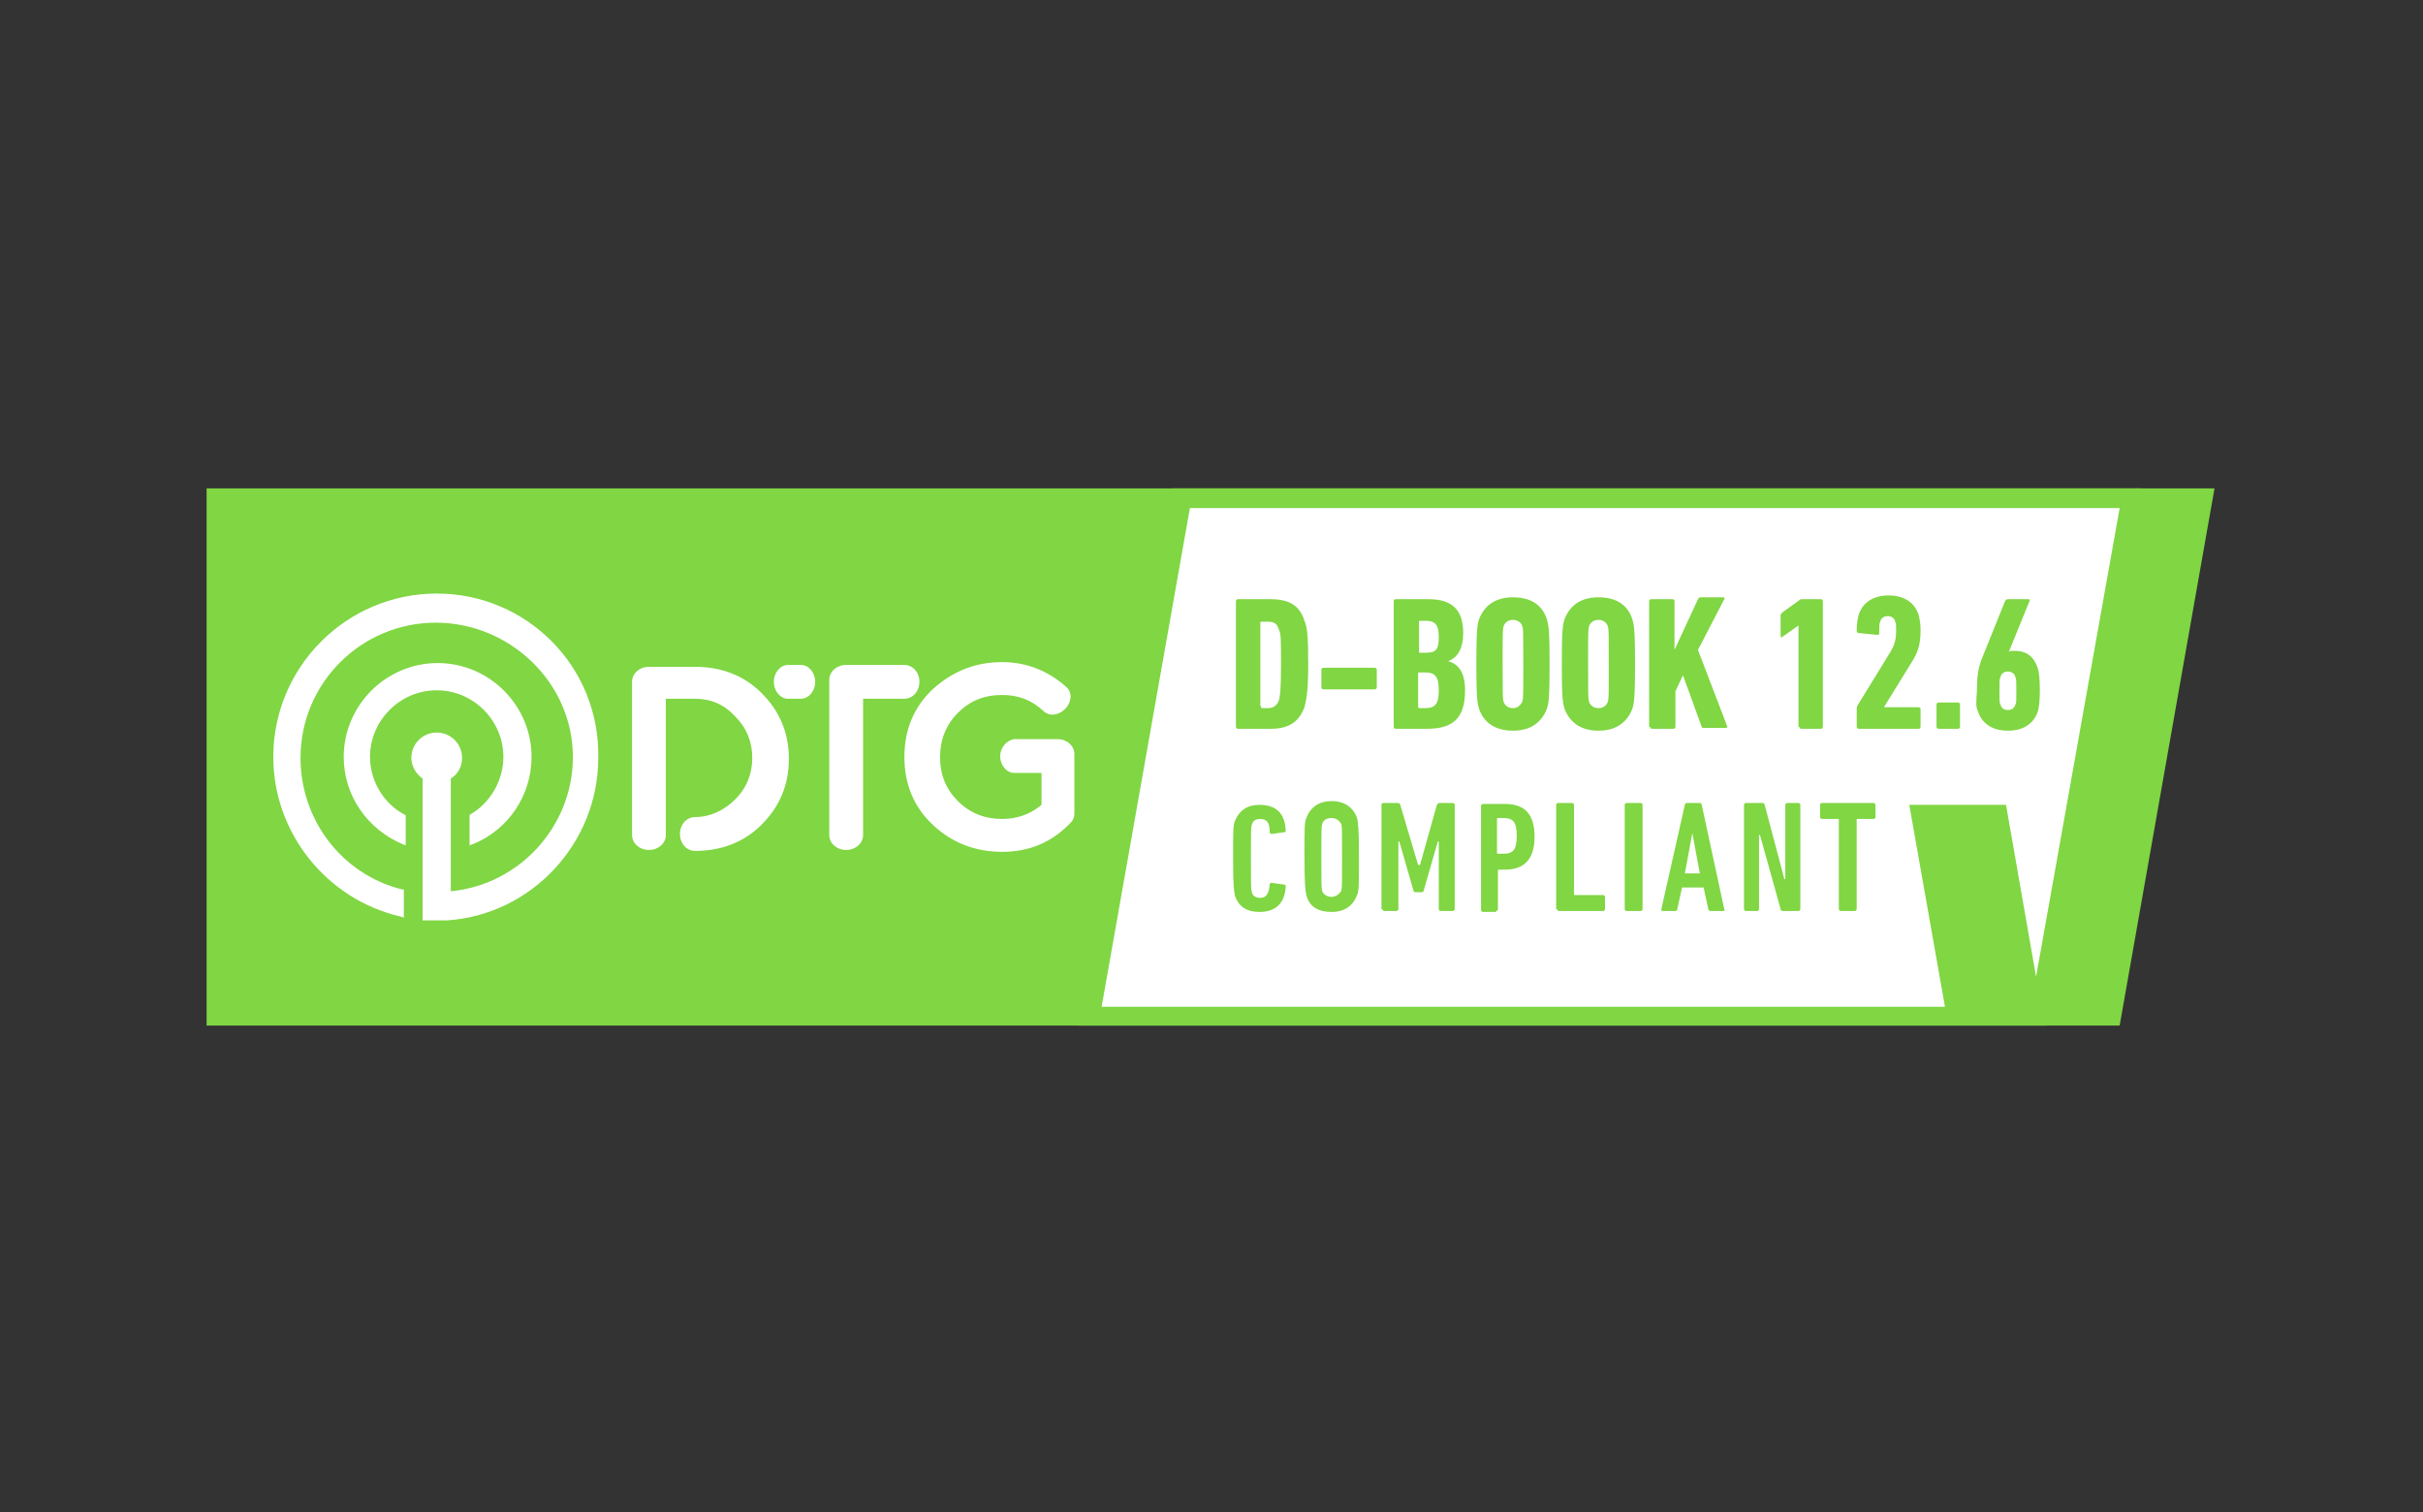 <?xml version="1.0" encoding="utf-8"?>
<!-- Generator: Adobe Illustrator 26.5.0, SVG Export Plug-In . SVG Version: 6.00 Build 0)  -->
<svg version="1.1" id="Layer_1" xmlns="http://www.w3.org/2000/svg" xmlns:xlink="http://www.w3.org/1999/xlink" x="0px" y="0px"
	 viewBox="0 0 258 161" style="enable-background:new 0 0 258 161;" xml:space="preserve">
<rect x="0" y="0" width="258" height="161" fill="#333333" stroke="none"/>
<style type="text/css">
	.st0{fill:#80D643;}
	.st1{fill:#FFFFFF;}
</style>
<polygon class="st0" points="132.7,52 132.7,52 22,52 22,109.2 122.6,109.2 122.6,109.2 225.7,109.2 235.8,52 "/>
<polygon class="st1" points="125.8,53 116.1,108.2 217.1,108.2 226.8,53 125.8,53 "/>
<g>
	<path class="st1" d="M46.5,63.2c-9.6,0-17.4,7.8-17.4,17.4c0,8.1,5.7,15.2,13.6,17l0.3,0.1v-3l-0.2,0c-6.4-1.6-10.8-7.4-10.8-14
		c0-8,6.5-14.4,14.4-14.4S61,72.7,61,80.6C61,88,55.3,94.2,48,94.9V82.9c0.8-0.5,1.2-1.3,1.2-2.2c0-1.5-1.2-2.7-2.7-2.7
		s-2.7,1.2-2.7,2.7c0,0.9,0.5,1.7,1.2,2.2v15.1l0.2,0c0.5,0,0.9,0,1.2,0c0.4,0,0.8,0,1.2,0c9-0.6,16.1-8.2,16.1-17.3
		C63.9,71,56.1,63.2,46.5,63.2z"/>
	<path class="st1" d="M39.4,80.6c0-3.9,3.2-7.1,7.1-7.1s7.1,3.2,7.1,7.1c0,2.5-1.4,4.9-3.5,6.1l-0.1,0.1V90l0.3-0.1
		c3.8-1.5,6.3-5.2,6.3-9.3c0-5.5-4.5-10-10-10c-5.5,0-10,4.5-10,10c0,4.1,2.5,7.7,6.3,9.3l0.3,0.1v-3.2L43,86.7
		C40.8,85.5,39.4,83.1,39.4,80.6z"/>
</g>
<path class="st1" d="M67.3,88.9c0,0.9,0.8,1.6,1.8,1.6c1,0,1.8-0.7,1.8-1.6V74.4h3.1c1.7,0,3.1,0.6,4.3,1.9c1.2,1.2,1.8,2.7,1.8,4.4
	c0,1.7-0.6,3.2-1.8,4.4c-1.2,1.2-2.7,1.9-4.3,1.9c-0.9,0-1.6,0.8-1.6,1.8c0,1,0.7,1.8,1.6,1.8c2.8,0,5.2-0.9,7.1-2.8
	c1.9-1.9,2.9-4.2,2.9-7s-1-5.1-2.9-7c-1.9-1.9-4.3-2.8-7.1-2.8h-4.9c-1,0-1.8,0.7-1.8,1.6V88.9L67.3,88.9z M88.3,88.9
	c0,0.9,0.8,1.6,1.8,1.6c1,0,1.8-0.7,1.8-1.6V74.4h4.4c0.9,0,1.6-0.8,1.6-1.8c0-1-0.7-1.8-1.6-1.8h-6.2c-1,0-1.8,0.7-1.8,1.6V88.9
	L88.3,88.9z M85.3,74.4c0.8,0,1.5-0.8,1.5-1.8c0-1-0.7-1.8-1.5-1.8h-1.4c-0.8,0-1.5,0.8-1.5,1.8c0,1,0.7,1.8,1.5,1.8H85.3L85.3,74.4
	z M106.5,80.5c0,1,0.7,1.8,1.5,1.8h2.9v3.4c-1.2,1-2.6,1.5-4.2,1.5c-1.8,0-3.4-0.6-4.7-1.9c-1.3-1.3-1.9-2.8-1.9-4.7
	c0-1.8,0.6-3.4,1.9-4.7c1.3-1.3,2.8-1.9,4.7-1.9c1.7,0,3.1,0.5,4.4,1.7c0.6,0.6,1.6,0.5,2.3-0.2s0.8-1.7,0.2-2.3
	c-2-1.8-4.3-2.7-6.9-2.7c-2.9,0-5.3,1-7.4,2.9c-2,1.9-3,4.3-3,7.2c0,2.9,1,5.3,3,7.2c2,1.9,4.5,2.9,7.4,2.9c2.9,0,5.3-1,7.3-3.1
	c0.3-0.3,0.4-0.6,0.4-1v-6.3c0-0.9-0.8-1.6-1.8-1.6H108C107.2,78.8,106.5,79.6,106.5,80.5L106.5,80.5z"/>
<path class="st0" d="M131.5,95.4c0.4,1.1,1.2,1.7,2.6,1.7c1.6,0,2.7-0.8,2.8-2.7c0-0.1,0-0.2-0.1-0.2l-1.4-0.2c-0.1,0-0.2,0-0.2,0.2
	c-0.1,1-0.4,1.4-1,1.4c-0.5,0-0.8-0.2-0.9-0.6c-0.1-0.3-0.1-0.5-0.1-3.6c0-3.1,0-3.3,0.1-3.6c0.1-0.4,0.4-0.6,0.9-0.6
	c0.7,0,1,0.4,1,1.4c0,0.1,0.1,0.2,0.2,0.2l1.4-0.2c0.1,0,0.1-0.1,0.1-0.2c-0.1-1.9-1.1-2.7-2.8-2.7c-1.4,0-2.2,0.7-2.6,1.7
	c-0.2,0.5-0.2,0.9-0.2,4.1C131.3,94.4,131.4,94.9,131.5,95.4L131.5,95.4z M141.8,97.1c1.4,0,2.3-0.7,2.7-1.8
	c0.2-0.5,0.2-0.9,0.2-4.1c0-3.2-0.1-3.6-0.2-4.1c-0.4-1.1-1.3-1.8-2.7-1.8c-1.4,0-2.3,0.7-2.7,1.8c-0.2,0.5-0.2,0.9-0.2,4.1
	c0,3.2,0.1,3.6,0.2,4.1C139.4,96.5,140.3,97.1,141.8,97.1L141.8,97.1z M141.8,95.5c-0.5,0-0.9-0.3-1-0.6c-0.1-0.3-0.1-0.5-0.1-3.6
	c0-3.1,0-3.3,0.1-3.6c0.1-0.4,0.5-0.6,1-0.6c0.5,0,0.8,0.3,1,0.6c0.1,0.3,0.1,0.5,0.1,3.6c0,3.1,0,3.3-0.1,3.6
	C142.6,95.2,142.2,95.5,141.8,95.5L141.8,95.5z M147.2,96.8c0,0.1,0.1,0.2,0.2,0.2h1.3c0.1,0,0.2-0.1,0.2-0.2v-7.2h0.1l1.5,5.2
	c0,0.1,0.1,0.2,0.2,0.2h0.7c0.1,0,0.2-0.1,0.2-0.2l1.5-5.2h0.1v7.2c0,0.1,0.1,0.2,0.2,0.2h1.3c0.1,0,0.2-0.1,0.2-0.2V85.7
	c0-0.1-0.1-0.2-0.2-0.2h-1.4c-0.2,0-0.2,0.1-0.3,0.2l-1.8,6.4H151l-1.9-6.4c0-0.1-0.1-0.2-0.3-0.2h-1.5c-0.1,0-0.2,0.1-0.2,0.2V96.8
	L147.2,96.8z M159.3,97c0.1,0,0.2-0.1,0.2-0.2v-4.1c0-0.1,0-0.1,0.1-0.1h0.6c2,0,3.2-1,3.2-3.5c0-2.6-1.2-3.5-3.2-3.5h-2.3
	c-0.1,0-0.2,0.1-0.2,0.2v11.1c0,0.1,0.1,0.2,0.2,0.2H159.3L159.3,97z M160.1,90.9h-0.6c-0.1,0-0.1,0-0.1-0.1v-3.6
	c0-0.1,0-0.1,0.1-0.1h0.6c1,0,1.4,0.4,1.4,1.9C161.5,90.5,161.1,90.9,160.1,90.9L160.1,90.9z M165.8,96.8c0,0.1,0.1,0.2,0.2,0.2h4.7
	c0.1,0,0.2-0.1,0.2-0.2v-1.3c0-0.1-0.1-0.2-0.2-0.2h-3c-0.1,0-0.1,0-0.1-0.1v-9.5c0-0.1-0.1-0.2-0.2-0.2h-1.5
	c-0.1,0-0.2,0.1-0.2,0.2V96.8L165.8,96.8z M173,96.8c0,0.1,0.1,0.2,0.2,0.2h1.5c0.1,0,0.2-0.1,0.2-0.2V85.7c0-0.1-0.1-0.2-0.2-0.2
	h-1.5c-0.1,0-0.2,0.1-0.2,0.2V96.8L173,96.8z M176.9,96.8c0,0.1,0,0.2,0.1,0.2h1.4c0.1,0,0.2-0.1,0.2-0.2l0.5-2.3h2.3l0.5,2.3
	c0,0.1,0.1,0.2,0.2,0.2h1.4c0.1,0,0.2-0.1,0.1-0.2l-2.4-11.1c0-0.1-0.1-0.2-0.2-0.2h-1.4c-0.1,0-0.2,0.1-0.2,0.2L176.9,96.8
	L176.9,96.8z M179.4,93l0.8-4.3h0l0.8,4.3H179.4L179.4,93z M185.7,96.8c0,0.1,0.1,0.2,0.2,0.2h1.2c0.1,0,0.2-0.1,0.2-0.2v-7.9h0.1
	l2.2,7.9c0,0.1,0.1,0.2,0.2,0.2h1.7c0.1,0,0.2-0.1,0.2-0.2V85.7c0-0.1-0.1-0.2-0.2-0.2h-1.2c-0.1,0-0.2,0.1-0.2,0.2v7.9H190
	l-2.1-7.9c0-0.1-0.1-0.2-0.2-0.2h-1.8c-0.1,0-0.2,0.1-0.2,0.2V96.8L185.7,96.8z M197.5,97c0.1,0,0.2-0.1,0.2-0.2v-9.5
	c0-0.1,0-0.1,0.1-0.1h1.7c0.1,0,0.2-0.1,0.2-0.2v-1.3c0-0.1-0.1-0.2-0.2-0.2H194c-0.1,0-0.2,0.1-0.2,0.2V87c0,0.1,0.1,0.2,0.2,0.2
	h1.7c0.1,0,0.1,0,0.1,0.1v9.5c0,0.1,0.1,0.2,0.2,0.2H197.5L197.5,97z"/>
<path class="st0" d="M131.6,77.4c0,0.1,0.1,0.2,0.2,0.2h3.5c1.9,0,3-0.7,3.6-2.3c0.2-0.8,0.4-1.7,0.4-4.6c0-2.9-0.1-3.9-0.4-4.6
	c-0.5-1.6-1.6-2.3-3.6-2.3h-3.5c-0.1,0-0.2,0.1-0.2,0.2V77.4L131.6,77.4z M134.2,75.1v-8.8c0-0.1,0-0.1,0.1-0.1h0.7
	c0.7,0,1,0.2,1.2,0.9c0.2,0.4,0.2,1,0.2,3.7c0,2.7-0.1,3.2-0.2,3.7c-0.2,0.6-0.6,0.9-1.2,0.9h-0.7C134.3,75.2,134.2,75.2,134.2,75.1
	L134.2,75.1z M140.9,73.4h5.5c0.1,0,0.2-0.1,0.2-0.2v-1.9c0-0.1-0.1-0.2-0.2-0.2h-5.5c-0.1,0-0.2,0.1-0.2,0.2v1.9
	C140.7,73.3,140.8,73.4,140.9,73.4L140.9,73.4z M148.4,77.4c0,0.1,0.1,0.2,0.2,0.2h3.3c2.7,0,4.1-1,4.1-4.1c0-1.9-0.7-2.8-1.8-3.1v0
	c1-0.4,1.6-1.3,1.6-3c0-2.4-1.1-3.6-3.7-3.6h-3.5c-0.1,0-0.2,0.1-0.2,0.2V77.4L148.4,77.4z M151.2,69.5c-0.1,0-0.1,0-0.1-0.1v-3.2
	c0-0.1,0-0.1,0.1-0.1h0.6c1,0,1.4,0.4,1.4,1.7c0,1.4-0.3,1.7-1.4,1.7H151.2L151.2,69.5z M151,75.3v-3.6c0-0.1,0-0.1,0.1-0.1h0.6
	c1.1,0,1.5,0.4,1.5,1.9c0,1.5-0.4,1.9-1.5,1.9h-0.6C151.1,75.4,151,75.3,151,75.3L151,75.3z M161.1,77.8c1.8,0,3-0.8,3.6-2.3
	c0.2-0.6,0.3-1.2,0.3-4.8c0-3.6-0.1-4.1-0.3-4.8c-0.5-1.5-1.7-2.3-3.6-2.3c-1.8,0-3,0.8-3.6,2.3c-0.2,0.6-0.3,1.2-0.3,4.8
	c0,3.6,0.1,4.1,0.3,4.8C158,77,159.3,77.8,161.1,77.8L161.1,77.8z M161.1,75.4c-0.5,0-0.9-0.3-1-0.7c-0.1-0.3-0.1-0.7-0.1-4
	c0-3.4,0-3.7,0.1-4c0.1-0.4,0.5-0.7,1-0.7c0.5,0,0.9,0.3,1,0.7c0.1,0.3,0.1,0.7,0.1,4c0,3.4,0,3.7-0.1,4
	C161.9,75.1,161.6,75.4,161.1,75.4L161.1,75.4z M170.2,77.8c1.8,0,3-0.8,3.6-2.3c0.2-0.6,0.3-1.2,0.3-4.8c0-3.6-0.1-4.1-0.3-4.8
	c-0.5-1.5-1.7-2.3-3.6-2.3c-1.8,0-3,0.8-3.6,2.3c-0.2,0.6-0.3,1.2-0.3,4.8c0,3.6,0.1,4.1,0.3,4.8C167.2,77,168.4,77.8,170.2,77.8
	L170.2,77.8z M170.2,75.4c-0.5,0-0.9-0.3-1-0.7c-0.1-0.3-0.1-0.7-0.1-4c0-3.4,0-3.7,0.1-4c0.1-0.4,0.5-0.7,1-0.7
	c0.5,0,0.9,0.3,1,0.7c0.1,0.3,0.1,0.7,0.1,4c0,3.4,0,3.7-0.1,4C171.1,75.1,170.7,75.4,170.2,75.4L170.2,75.4z M175.7,77.4
	c0,0.1,0.1,0.2,0.2,0.2h2.3c0.1,0,0.2-0.1,0.2-0.2v-3.8l0.8-1.7l2,5.5c0,0.1,0.1,0.1,0.2,0.1h2.4c0.1,0,0.2-0.1,0.1-0.2l-3.1-8.1
	l2.8-5.4c0.1-0.1,0-0.2-0.1-0.2h-2.4c-0.1,0-0.2,0-0.3,0.2l-2.5,5.4V64c0-0.1-0.1-0.2-0.2-0.2h-2.3c-0.1,0-0.2,0.1-0.2,0.2V77.4
	L175.7,77.4z M191.6,77.4c0,0.1,0.1,0.2,0.2,0.2h2.1c0.1,0,0.2-0.1,0.2-0.2V64c0-0.1-0.1-0.2-0.2-0.2h-2c-0.1,0-0.2,0-0.3,0.1
	l-1.8,1.3c-0.1,0.1-0.2,0.2-0.2,0.3v2.2c0,0.2,0.1,0.2,0.2,0.1l1.7-1.2h0V77.4L191.6,77.4z M197.7,77.4c0,0.1,0.1,0.2,0.2,0.2h6.4
	c0.1,0,0.2-0.1,0.2-0.2v-1.9c0-0.1-0.1-0.2-0.2-0.2h-3.7v0l2.9-4.7c0.7-1.1,1-1.9,1-3.5c0-0.7-0.1-1.2-0.2-1.6
	c-0.4-1.3-1.5-2.1-3.2-2.1c-1.7,0-2.8,0.8-3.2,2.1c-0.1,0.4-0.2,0.9-0.2,1.7c0,0.1,0.1,0.2,0.2,0.2l2,0.2c0.1,0,0.2,0,0.2-0.2
	c0-0.8,0-1,0.1-1.2c0.1-0.4,0.4-0.6,0.8-0.6c0.4,0,0.7,0.2,0.8,0.6c0.1,0.2,0.1,0.3,0.1,0.9c0,1.1-0.2,1.6-0.6,2.3l-3.5,5.7
	c-0.1,0.2-0.1,0.2-0.1,0.4V77.4L197.7,77.4z M206.2,77.4c0,0.1,0.1,0.2,0.2,0.2h2.1c0.1,0,0.2-0.1,0.2-0.2v-2.4
	c0-0.1-0.1-0.2-0.2-0.2h-2.1c-0.1,0-0.2,0.1-0.2,0.2V77.4L206.2,77.4z M210.6,75.7c0.4,1.3,1.5,2.1,3.2,2.1c1.7,0,2.8-0.8,3.2-2.1
	c0.1-0.4,0.2-0.9,0.2-2.2c0-1.3-0.1-1.9-0.2-2.3c-0.4-1.2-1.1-1.9-2.5-1.9c-0.3,0-0.5,0-0.6,0.1c0,0,0,0,0,0l2.2-5.4
	c0.1-0.1,0-0.2-0.1-0.2h-2.2c-0.2,0-0.2,0.1-0.3,0.2l-2.3,5.7c-0.5,1.2-0.7,2-0.7,3.9C210.4,74.9,210.4,75.3,210.6,75.7L210.6,75.7z
	 M213,75c-0.1-0.2-0.1-0.3-0.1-1.4c0-1.1,0-1.3,0.1-1.5c0.1-0.4,0.4-0.6,0.8-0.6c0.4,0,0.7,0.2,0.8,0.6c0.1,0.2,0.1,0.4,0.1,1.5
	c0,1.1,0,1.3-0.1,1.4c-0.1,0.4-0.4,0.6-0.8,0.6C213.4,75.6,213.1,75.4,213,75L213,75z"/>
<path class="st0" d="M124.9,52l-10.1,57.2h103.1L228,52H124.9z M216.8,104l-3.2-18.3h-10.3l3.8,21.5h-89.8l9.4-53.1h99L216.8,104z"
	/>
</svg>
